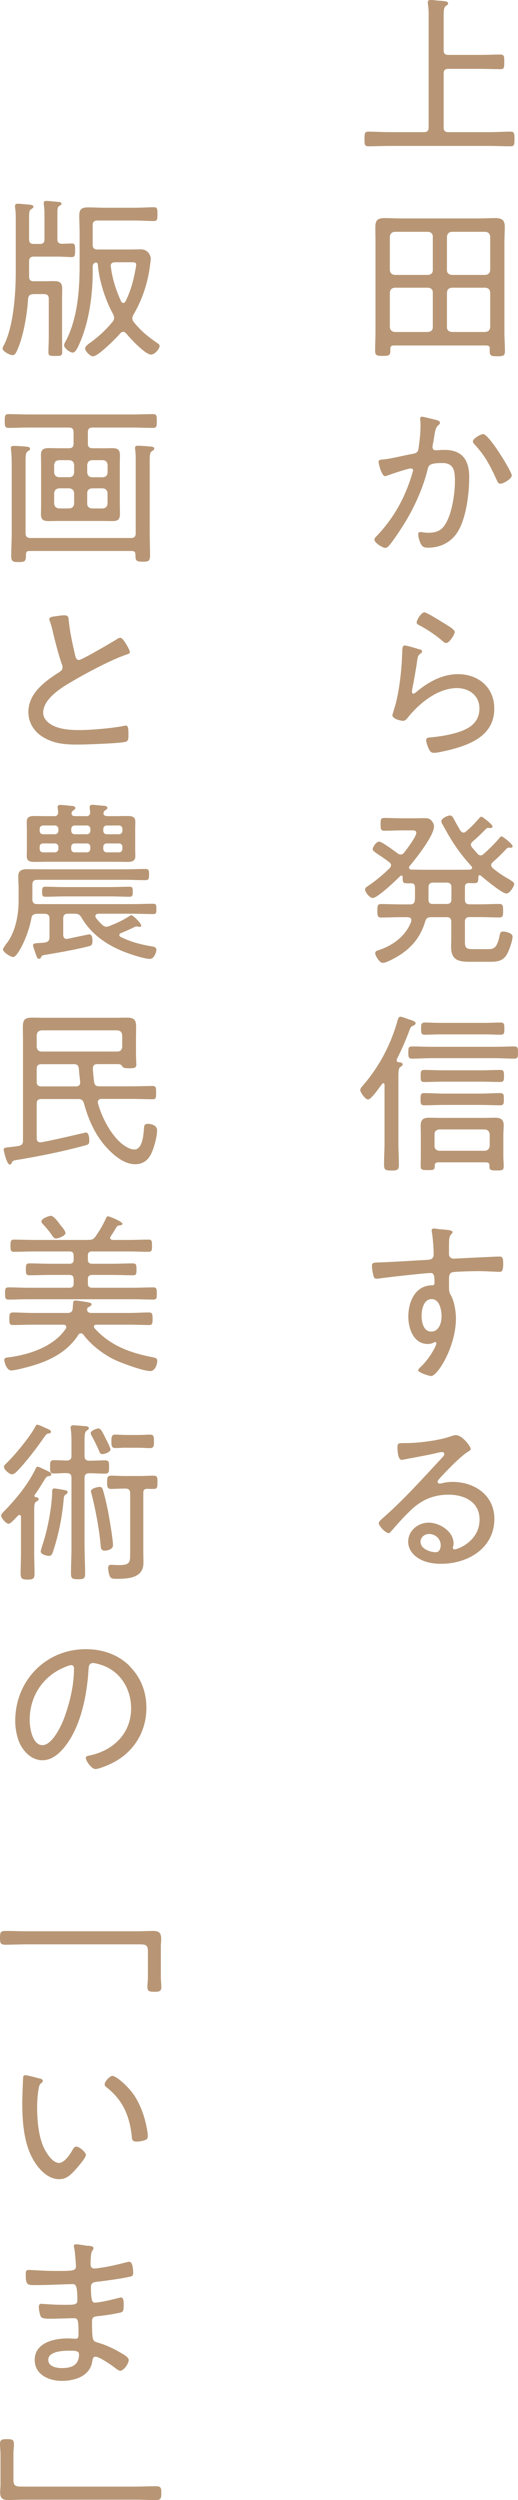 <?xml version="1.0" encoding="UTF-8"?><svg id="b" xmlns="http://www.w3.org/2000/svg" width="72.11" height="347.92" viewBox="0 0 72.11 347.92"><g id="c"><g opacity=".8"><path d="M61.76,6.99c0,.46.19.65.67.65h4.44c.94,0,1.85-.05,2.78-.05.53,0,.55.24.55,1.03s-.02,1.01-.55,1.01c-.91,0-1.85-.05-2.78-.05h-4.44c-.48,0-.67.19-.67.65v7.49c0,.48.19.67.67.67h5.71c.98,0,1.94-.07,2.93-.07.53,0,.55.26.55,1.03s-.02,1.01-.55,1.01c-.98,0-1.94-.05-2.93-.05h-13.92c-.98,0-1.94.05-2.93.05-.53,0-.55-.24-.55-1.01s.02-1.03.55-1.03c.98,0,1.94.07,2.93.07h4.78c.48,0,.67-.19.67-.67V2.83c0-.77.02-1.58-.1-2.26,0-.05-.02-.14-.02-.22,0-.29.17-.36.43-.36s.74.07,1.01.1c.14,0,.26.02.38.02.6.05,1.01.07,1.01.36,0,.17-.12.24-.31.36-.29.21-.31.62-.31,1.56v4.58Z" fill="#a67c52" stroke-width="0"/><path d="M68.19,48.51c0-.31-.17-.43-.48-.43h-12.89c-.31,0-.48.12-.48.46v.29c0,.65-.24.7-1.06.7s-1.06-.07-1.06-.7c0-.91.05-1.8.05-2.69v-12.48c0-.67-.02-1.34-.02-2.04,0-1.01.34-1.27,1.32-1.27.74,0,1.46.05,2.21.05h10.94c.74,0,1.46-.05,2.18-.05.91,0,1.37.22,1.37,1.2,0,.72-.05,1.42-.05,2.11v12.53c0,.89.07,1.78.07,2.69,0,.65-.24.7-1.06.7-.86,0-1.06-.07-1.06-.7v-.36ZM60.25,32.93c0-.41-.24-.62-.65-.67h-4.66c-.41.05-.62.26-.67.67v4.66c.05.41.26.62.67.67h4.66c.41-.05.65-.26.65-.67v-4.66ZM60.25,40.71c0-.43-.24-.62-.65-.67h-4.66c-.41.05-.62.24-.67.67v4.82c.05.41.26.62.67.67h4.66c.41-.05.65-.26.65-.67v-4.82ZM67.57,38.26c.43-.05.62-.26.67-.67v-4.66c-.05-.41-.24-.62-.67-.67h-4.68c-.43.05-.62.26-.67.67v4.66c0,.41.24.62.67.67h4.68ZM62.22,45.53c0,.41.24.62.67.67h4.68c.43-.05.62-.26.67-.67v-4.82c-.05-.43-.24-.62-.67-.67h-4.68c-.43.05-.62.24-.67.67v4.82Z" fill="#a67c52" stroke-width="0"/><path d="M60.63,58.42c.19.05.62.14.62.41,0,.14-.1.24-.22.34-.38.31-.46.79-.58,1.58-.05.36-.12.74-.22,1.22,0,.07-.02.19-.02.26,0,.26.17.43.43.43.17,0,.79-.05,1.25-.05,2.47,0,3.43,1.44,3.43,3.79,0,2.21-.38,5.35-1.42,7.3-.89,1.66-2.45,2.52-4.32,2.52-.48,0-.74-.07-.98-.5-.19-.34-.38-.96-.38-1.37,0-.17.07-.31.26-.31.22,0,.62.1,1.15.1,1.37,0,2.04-.46,2.62-1.66.72-1.46,1.08-3.89,1.08-5.52,0-1.34-.1-2.52-1.75-2.52-1.75,0-1.9.29-2.04.84-.6,2.5-1.78,5.16-3.12,7.37-.53.86-1.7,2.69-2.38,3.41-.12.1-.24.19-.41.19-.36,0-1.51-.7-1.51-1.15,0-.19.19-.38.34-.53,2.4-2.52,3.96-5.38,4.94-8.71.02-.12.1-.29.1-.41,0-.14-.12-.26-.29-.26-.43,0-2.83.82-3.34,1.01-.07.02-.19.07-.26.07-.5,0-.91-1.78-.91-1.99,0-.34.41-.31.62-.34,1.18-.1,2.95-.58,4.18-.79.77-.14.72-.48.82-1.18.12-.77.22-1.92.22-2.71,0-.29,0-.58-.05-.86v-.12c0-.14.07-.29.24-.29.22,0,1.58.36,1.9.43ZM71.24,66.19c0,.43-1.15,1.13-1.58,1.13-.29,0-.41-.26-.5-.5-.94-2.02-1.58-3.34-3.14-5.02-.1-.1-.19-.24-.19-.38,0-.38,1.08-1.01,1.44-1.01.79,0,3.98,5.21,3.98,5.78Z" fill="#a67c52" stroke-width="0"/><path d="M58.35,90.34c.17.05.41.12.41.31,0,.12-.07.19-.14.24-.41.31-.46.43-.55,1.08-.19,1.34-.43,2.69-.7,4.03,0,.1-.02.19-.02.29,0,.12.07.24.19.24s.22-.07.31-.14c1.66-1.42,3.67-2.57,5.9-2.57,2.86,0,5.06,1.85,5.06,4.8,0,3.77-3.38,5.06-6.5,5.81-.46.1-1.42.34-1.85.34-.46,0-.58-.17-.77-.55-.14-.29-.36-.89-.36-1.22,0-.36.34-.36.6-.38,1.08-.1,2.16-.26,3.19-.53,1.85-.48,3.62-1.3,3.62-3.5,0-1.8-1.44-2.83-3.14-2.83-2.64,0-5.21,2.09-6.79,4.06-.17.21-.38.5-.7.5-.14,0-1.49-.19-1.49-.82,0-.02.46-1.46.58-2.04.41-1.75.62-3.67.74-5.45.02-.41.02-.74.05-1.03.02-.84.02-1.15.38-1.15.26,0,1.63.41,1.97.53ZM59.1,85.22c.31,0,2.4,1.32,2.83,1.58.34.22,1.37.79,1.37,1.15,0,.38-.77,1.54-1.18,1.54-.24,0-.5-.26-.67-.41-.86-.74-1.94-1.44-2.9-1.97-.26-.14-.55-.24-.55-.48,0-.31.62-1.42,1.1-1.42Z" fill="#a67c52" stroke-width="0"/><path d="M54.44,120.41c0-.19-.12-.31-.26-.43-.6-.46-1.08-.77-1.44-1.01-.6-.41-.86-.58-.86-.79,0-.31.5-1.06.91-1.06.34,0,2.18,1.34,2.54,1.63.14.1.26.17.46.17s.34-.12.46-.26c.36-.46,1.7-2.23,1.7-2.74,0-.34-.26-.36-.65-.36h-1.22c-.86,0-1.7.05-2.57.05-.48,0-.53-.19-.53-.89s.02-.89.53-.89c.86,0,1.7.05,2.57.05h1.39c.62,0,1.08-.02,1.46-.02.48,0,.79.02,1.01.22.24.22.48.58.48.91,0,1.32-2.5,4.46-3.38,5.52-.05.05-.1.12-.1.22,0,.19.12.26.31.29.58,0,1.18.02,1.75.02h4.68c.58,0,1.15,0,1.73-.02.14-.02.31-.07.31-.26,0-.1-.05-.14-.1-.22-1.75-1.92-2.74-3.46-3.96-5.71-.1-.14-.22-.36-.22-.55,0-.38.86-.79,1.18-.79s.41.19.74.82c.17.31.41.74.74,1.3.12.14.24.26.43.26.14,0,.26-.07.36-.17.72-.62,1.13-1.06,1.75-1.75.1-.12.22-.29.38-.29s1.54,1.08,1.54,1.34c0,.19-.17.24-.31.24-.05,0-.19-.02-.29-.02-.12,0-.22.05-.29.12-.86.86-.96.98-1.9,1.8-.1.1-.22.24-.22.41,0,.12.07.24.14.36.26.31.55.62.82.94.12.12.24.19.41.19s.26-.07.38-.17c.79-.7,1.54-1.44,2.21-2.23.07-.1.19-.24.31-.24.22,0,1.54,1.1,1.54,1.34,0,.19-.14.24-.29.24-.05,0-.14-.02-.24-.02-.12,0-.19.05-.29.12-.55.62-1.3,1.34-1.94,1.9-.12.12-.22.24-.22.41,0,.19.1.31.22.43.79.65,1.49,1.11,2.38,1.61.19.14.6.34.6.6,0,.31-.62,1.32-1.08,1.32-.6,0-3.02-2.02-3.58-2.5-.05-.02-.1-.05-.14-.05-.12,0-.17.1-.19.22,0,.6,0,.89-.55.89-.26,0-.5,0-.77-.02-.41.02-.55.19-.55.58v1.71c0,.48.19.67.67.67h1.46c.89,0,1.78-.05,2.66-.05.5,0,.53.26.53.94s-.02.94-.53.94c-.89,0-1.78-.05-2.66-.05h-1.46c-.48,0-.67.19-.67.67v2.69c0,.94.17,1.1,1.13,1.1h2.04c.77,0,1.3-.05,1.66-1.9.07-.31.1-.55.48-.55.29,0,1.32.17,1.32.7,0,.6-.46,1.9-.77,2.45-.53.94-1.32,1.06-2.33,1.06h-2.93c-1.54,0-2.52-.29-2.52-2.04,0-.48.02-.96.02-1.44v-2.06c0-.48-.19-.67-.67-.67h-2.14c-.46,0-.67.14-.82.6-.79,2.69-2.54,4.32-4.99,5.47-.24.12-.65.29-.91.29-.48,0-1.06-1.03-1.06-1.34,0-.26.19-.34.43-.41,1.99-.65,3.84-1.97,4.58-4.01,0-.07.02-.12.02-.19,0-.31-.24-.38-.5-.41h-1.01c-.91,0-1.8.05-2.69.05-.5,0-.53-.26-.53-.94s.02-.94.53-.94c.89,0,1.78.05,2.69.05h1.3c.43,0,.67-.14.7-.6.02-.19.02-.36.02-.53v-1.25c-.05-.41-.14-.55-.55-.55h-.62c-.58,0-.55-.31-.55-.89,0-.1-.05-.19-.17-.19-.07,0-.1.02-.14.05-.58.58-3.19,3.07-3.84,3.07-.46,0-1.08-.82-1.08-1.18,0-.22.19-.34.36-.46,1.08-.72,2.09-1.56,3.02-2.47.12-.12.22-.24.22-.41ZM60.32,122.83c-.48,0-.67.22-.67.67v1.68c0,.46.17.62.62.62h1.9c.48,0,.67-.19.67-.67v-1.63c0-.46-.19-.67-.67-.67h-1.85Z" fill="#a67c52" stroke-width="0"/><path d="M53.53,150.99c0-.12-.05-.24-.17-.24-.1,0-.14.05-.19.12-.29.38-1.49,2.14-1.92,2.14s-1.1-1.01-1.1-1.32c0-.24.26-.48.41-.67,2.26-2.62,3.89-5.74,4.8-9.07.07-.22.14-.46.41-.46.17,0,1.06.34,1.27.41.38.12.82.24.82.53,0,.14-.22.26-.34.31-.36.17-.38.26-.55.72-.5,1.34-1.06,2.62-1.7,3.89-.02.05-.05.14-.05.19,0,.26.22.29.31.29.19.02.53.05.53.31,0,.14-.12.19-.31.34-.26.17-.29.5-.29,1.46v9.07c0,1.03.07,2.06.07,3.1,0,.72-.24.79-1.01.79-.84,0-1.06-.07-1.06-.82,0-1.03.07-2.06.07-3.07v-8.02ZM60.01,147.26c-.89,0-1.78.07-2.64.07-.5,0-.53-.22-.53-.86s.02-.84.53-.84c.86,0,1.75.05,2.64.05h8.93c.86,0,1.75-.05,2.64-.05.5,0,.53.22.53.84s-.02.86-.53.86c-.89,0-1.78-.07-2.64-.07h-8.93ZM61.69,153.77c-.86,0-1.73.05-2.62.05-.5,0-.53-.22-.53-.84s.02-.86.53-.86c.89,0,1.75.07,2.62.07h5.3c.86,0,1.73-.07,2.62-.07.53,0,.53.24.53.86s-.02.84-.53.84c-.86,0-1.75-.05-2.62-.05h-5.3ZM67.67,161.76h-6.67c-.31,0-.48.12-.48.46v.12c0,.5-.26.5-.98.5s-.98-.03-.98-.53.02-.98.02-1.46v-2.95c0-.41-.02-.82-.02-1.25,0-.84.36-1.1,1.18-1.1.53,0,1.06.02,1.58.02h6.02c.53,0,1.06-.02,1.58-.02.74,0,1.2.22,1.2,1.03,0,.46-.05.89-.05,1.32v3c0,.48.05.96.05,1.44,0,.53-.24.55-.98.55-.67,0-1.01,0-1.01-.5,0-.07,0-.12.02-.17-.02-.34-.17-.46-.48-.46ZM61.71,150.53c-.86,0-1.75.05-2.62.05-.53,0-.53-.22-.53-.84s0-.84.53-.84c.86,0,1.75.05,2.62.05h5.3c.86,0,1.73-.05,2.62-.05.53,0,.53.24.53.84s-.02.84-.53.84c-.89,0-1.75-.05-2.62-.05h-5.3ZM61.26,143.95c-.7,0-1.42.05-2.11.05-.53,0-.53-.26-.53-.84s0-.86.53-.86c.7,0,1.42.05,2.11.05h6.31c.7,0,1.42-.05,2.11-.05.53,0,.53.26.53.86s0,.84-.53.84c-.7,0-1.42-.05-2.11-.05h-6.31ZM67.5,160.15c.41-.05.62-.26.67-.67v-1.63c-.05-.41-.26-.62-.67-.67h-6.36c-.41.05-.65.26-.65.67v1.63c0,.41.24.62.65.67h6.36Z" fill="#a67c52" stroke-width="0"/><path d="M61.06,171.05c.38.07,1.94.05,1.94.41,0,.12-.07.19-.14.26-.14.14-.31.34-.34.89-.02.5-.02,1.2-.02,1.73v.17c0,.38.26.65.67.65.17,0,2.95-.14,3.43-.17.7-.02,2.33-.12,2.95-.12.43,0,.5.26.5,1.03,0,1.15-.31,1.1-.55,1.1-.34,0-1.82-.1-2.93-.1-.53,0-3.34.05-3.65.17-.31.1-.41.46-.41.77,0,1.82-.05,1.87.24,2.38.5.89.72,2.28.72,3.29,0,3.87-2.54,7.99-3.46,7.99-.22,0-1.8-.46-1.8-.82,0-.14.38-.48.5-.6,1.22-1.2,2.04-2.86,2.04-3.14,0-.07-.07-.17-.17-.17s-.19.05-.26.1c-.24.12-.53.17-.77.17-1.99,0-2.71-2.16-2.71-3.82,0-1.99.91-4.27,3.22-4.35.1,0,.43.03.43-.29,0-1.13-.1-1.42-.55-1.42-.67,0-6.29.62-7.15.77-.12.02-.24.02-.34.02-.41,0-.43-.26-.5-.58-.1-.36-.17-.84-.17-1.22,0-.41.19-.43.86-.46,2.28-.07,4.54-.24,6.82-.36.5-.02.91-.14.91-.77,0-.77-.12-2.4-.26-3.14-.02-.07-.02-.12-.02-.19,0-.17.12-.26.29-.26.14,0,.53.05.67.07ZM58.69,183.1c0,.87.24,2.21,1.34,2.21s1.44-1.25,1.44-2.14-.29-2.38-1.39-2.38-1.39,1.46-1.39,2.3Z" fill="#a67c52" stroke-width="0"/><path d="M65.53,201.67c0,.14-.34.34-.46.41-1.13.74-3.05,2.76-3.98,3.79-.07.1-.17.22-.17.36s.14.24.29.24c.07,0,.31-.05.41-.07.43-.12.94-.17,1.37-.17,3.07,0,5.83,1.85,5.83,5.14,0,4.08-3.67,6.26-7.42,6.26-1.2,0-2.45-.22-3.43-.96-.67-.48-1.15-1.27-1.15-2.11,0-1.54,1.37-2.66,2.86-2.66s3.46,1.2,3.46,2.88c0,.34-.1.5-.1.6,0,.14.1.24.24.24.5,0,3.48-1.18,3.48-4.15,0-2.45-2.11-3.46-4.3-3.46s-3.91.79-5.42,2.3c-.89.86-1.73,1.8-2.54,2.74-.14.17-.24.31-.38.31-.48,0-1.39-1.03-1.39-1.37,0-.26.31-.48.48-.65,3-2.62,5.64-5.59,8.35-8.5.12-.14.29-.29.29-.5,0-.19-.17-.26-.34-.26-.12,0-.34.05-.46.07-1.49.36-3.02.62-4.54.91-.14.02-.46.1-.6.1-.53,0-.58-1.34-.58-1.73,0-.55.12-.6.79-.6h.43c1.61,0,4.54-.36,6.05-.89.24-.07.58-.22.84-.22.91,0,2.09,1.56,2.09,1.95ZM59.72,213.48c-.62,0-1.18.46-1.18,1.08,0,.98,1.32,1.46,2.14,1.46.48,0,.67-.55.67-.96,0-.91-.74-1.58-1.63-1.58Z" fill="#a67c52" stroke-width="0"/><path d="M6.19,30.14c0-.58,0-1.15-.1-1.7v-.19c0-.24.17-.29.36-.29.26,0,1.32.1,1.63.14.17,0,.48.02.48.26,0,.14-.14.19-.31.31-.24.14-.26.38-.26,1.03v3.58c0,.43.17.62.62.65.07,0,1.34-.05,1.37-.05.46,0,.48.24.48.96s-.05.94-.48.94-1.25-.07-2.04-.07h-3.22c-.48,0-.67.22-.67.67v2.09c0,.48.19.67.65.67h1.25c.53,0,1.03-.02,1.56-.02.82,0,1.15.24,1.15,1.06,0,.53-.02,1.06-.02,1.61v5.11c0,.7.02,1.42.02,2.11,0,.5-.19.53-.96.53s-.96-.02-.96-.53c0-.72.05-1.42.05-2.11v-5.3c0-.46-.19-.67-.67-.67h-1.49c-.46.05-.65.17-.72.62-.12,2.14-.62,5.14-1.46,7.06-.19.43-.36.82-.67.82-.38,0-1.42-.5-1.42-.94,0-.14.14-.41.22-.53,1.3-2.62,1.61-7.06,1.61-9.98v-7.49c0-.58,0-1.15-.1-1.61v-.22c0-.26.17-.31.38-.31.31,0,1.39.12,1.75.14.14.02.43.07.43.29,0,.14-.12.19-.31.34-.26.14-.29.41-.29,1.2v2.98c0,.46.19.65.65.65h.84c.46,0,.65-.19.65-.65v-3.14ZM12.91,37.67c0,3.26-.46,6.84-1.71,9.84-.17.38-.6,1.56-1.06,1.56-.41,0-1.22-.62-1.22-1.01,0-.14.07-.31.14-.43,1.68-3.02,2.02-7.1,2.02-10.51v-5.04c0-.67-.05-1.37-.05-2.04,0-.96.34-1.18,1.27-1.18.74,0,1.49.05,2.21.05h4.2c1.01,0,2.06-.07,2.71-.07.48,0,.5.22.5.96s-.02.96-.5.96c-.72,0-1.75-.07-2.71-.07h-5.14c-.48,0-.67.22-.67.67v2.69c0,.46.19.67.67.67h4.56c.48,0,.98-.02,1.49-.02,1.01,0,1.37.91,1.37,1.3,0,.19-.17,1.46-.22,1.73-.36,2.16-1.1,4.18-2.18,6.05-.1.17-.17.34-.17.53,0,.22.1.36.22.53,1.08,1.32,1.92,1.97,3.29,2.93.14.1.29.19.29.38,0,.43-.72,1.2-1.18,1.2-.84,0-2.93-2.28-3.48-2.95-.12-.12-.24-.22-.41-.22-.19,0-.29.1-.41.22-.53.62-3.07,3.19-3.79,3.19-.43,0-1.1-.74-1.1-1.1,0-.34.58-.7.91-.94,1.1-.82,2.06-1.73,2.93-2.79.12-.17.19-.31.19-.53,0-.19-.05-.31-.12-.48-1.08-1.94-1.97-4.68-2.14-6.91,0-.17-.07-.26-.26-.31-.36.07-.46.31-.46.65v.5ZM16.01,36.5c-.31,0-.6.12-.6.5,0,.05.02.1.02.12.22,1.75.72,3.26,1.44,4.85.07.1.17.19.31.19s.22-.1.29-.22c.74-1.49,1.06-2.74,1.37-4.34.02-.1.12-.67.12-.74,0-.34-.19-.36-.72-.36h-2.23Z" fill="#a67c52" stroke-width="0"/><path d="M14.18,62.39c.48,0,.96-.02,1.46-.02.72,0,1.06.19,1.06.98,0,.41-.02.84-.02,1.27v5.64c0,.43.02.84.02,1.25,0,.79-.29,1.01-1.06,1.01-.5,0-.98-.02-1.46-.02h-5.93c-.46,0-.94.02-1.42.02-.72,0-1.13-.12-1.13-.96,0-.43.02-.86.02-1.3v-5.64c0-.43-.02-.86-.02-1.3,0-.74.34-.96,1.06-.96.5,0,.98.02,1.49.02h1.34c.46,0,.65-.19.65-.67v-1.54c0-.48-.19-.67-.65-.67h-5.5c-.96,0-1.92.05-2.9.05-.53,0-.53-.29-.53-.96s0-.96.53-.96c.98,0,1.94.05,2.9.05h14.31c.96,0,1.92-.05,2.9-.05.53,0,.53.26.53.96s0,.96-.53.96c-.96,0-1.94-.05-2.9-.05h-5.5c-.48,0-.67.19-.67.67v1.54c0,.48.19.67.67.67h1.27ZM18.89,64.12c0-.5,0-1.03-.07-1.54-.02-.07-.02-.17-.02-.24,0-.29.19-.31.41-.31.31,0,1.37.07,1.73.12.19,0,.53.02.53.29,0,.17-.14.22-.34.36-.26.17-.29.55-.29,1.37v9.89c0,1.08.05,2.14.05,3.22,0,.79-.19.89-1.01.89-.94,0-1.03-.14-1.03-1.01,0-.34-.17-.48-.48-.48H4.1c-.34,0-.48.12-.48.46-.02.94-.07,1.08-1.03,1.08-.79,0-1.03-.07-1.03-.86,0-1.03.07-2.06.07-3.1v-9.72c0-.65-.02-1.32-.1-1.94,0-.07-.02-.17-.02-.24,0-.26.19-.31.41-.31.34,0,1.34.07,1.73.1.19.02.53.05.53.31,0,.17-.12.22-.31.34-.29.19-.31.55-.31,1.56v9.84c0,.48.22.67.67.67h13.99c.48,0,.67-.19.67-.67v-10.06ZM9.67,66.42c.41-.05.6-.24.65-.65v-1.06c-.05-.43-.24-.62-.65-.67h-1.46c-.43.05-.62.24-.67.67v1.03c.05.43.24.62.67.67h1.46ZM10.32,68.63c-.05-.41-.24-.62-.67-.67h-1.44c-.41.05-.62.26-.67.67v1.46c.05.41.26.62.67.67h1.44c.43-.05.62-.26.67-.67v-1.46ZM12.14,65.75c.05.43.24.62.65.67h1.54c.41-.05.6-.24.65-.65v-1.06c-.05-.43-.24-.62-.65-.67h-1.54c-.41.05-.6.24-.65.67v1.03ZM12.79,67.96c-.41.05-.65.26-.65.67v1.46c0,.41.24.62.65.67h1.51c.43-.05.62-.26.67-.67v-1.46c-.05-.41-.24-.62-.67-.67h-1.51Z" fill="#a67c52" stroke-width="0"/><path d="M8.09,85.7c.29-.02.55-.07.84-.07.62,0,.6.29.65.82.17,1.63.53,3.22.89,4.78.07.29.17.62.53.62.38,0,4.56-2.45,5.16-2.83.17-.12.38-.26.62-.26.36,0,1.3,1.68,1.3,1.99,0,.22-.29.29-.46.34-1.97.65-5.4,2.47-7.22,3.53-1.58.91-4.39,2.52-4.39,4.58,0,.67.48,1.25,1.03,1.58,1.1.72,2.71.82,3.98.82,1.66,0,4.73-.26,6.31-.6.07-.02.17-.02.24-.02.34,0,.31.84.31,1.37,0,.48-.02.79-.41.89-.84.22-5.54.38-6.65.38-1.73,0-3.24-.1-4.78-1.01-1.27-.74-2.09-2.02-2.09-3.53,0-2.62,2.35-4.3,4.34-5.57.24-.17.41-.31.41-.62,0-.17-.02-.26-.07-.41-.38-.98-.96-3.22-1.22-4.32-.14-.65-.26-1.1-.48-1.75-.05-.07-.07-.19-.07-.26,0-.34.67-.36,1.22-.43Z" fill="#a67c52" stroke-width="0"/><path d="M14.81,128.97c.12,0,.22-.02.34-.07.89-.34,1.97-.82,2.74-1.34.1-.05.29-.19.38-.19.29,0,1.39,1.13,1.39,1.44,0,.12-.1.19-.22.19-.05,0-.14-.02-.19-.05-.05,0-.17-.02-.24-.02-.12,0-.17.02-.26.07-.65.31-1.27.6-1.92.86-.12.05-.22.14-.22.26s.07.19.17.26c1.42.7,2.78,1.06,4.34,1.32.29.05.65.12.65.48s-.34,1.27-.89,1.27c-.86,0-3.1-.77-3.94-1.13-2.3-.96-4.3-2.42-5.59-4.61-.24-.41-.46-.55-.94-.55h-.94c-.48,0-.67.22-.67.67v2.26c0,.29.12.58.48.58.02,0,.1-.02.14-.02.79-.17,2.88-.62,3.02-.62.41,0,.43.65.43.91,0,.53-.12.65-.48.74-1.97.5-3.96.84-5.95,1.18-.65.1-.6.12-.74.38-.05.12-.14.19-.26.19-.26,0-.31-.22-.48-.7-.07-.22-.36-1.01-.36-1.18,0-.24.26-.29.82-.31.22-.02.5-.02.82-.07.48-.1.65-.29.65-.74v-2.59c0-.46-.22-.67-.67-.67h-1.13c-.43.05-.65.17-.72.62-.46,2.54-1.94,5.4-2.52,5.4-.34,0-1.44-.65-1.44-1.08,0-.12.5-.84.62-.96,1.13-1.56,1.56-3.86,1.56-5.76v-1.75c0-.55-.05-1.13-.05-1.7,0-.79.5-.98,1.22-.98s1.49.02,2.23.02h11.42c.94,0,1.87-.05,2.81-.05.5,0,.53.19.53.79,0,.55-.02.77-.53.77-.89,0-1.85-.05-2.81-.05H5.18c-.46,0-.67.19-.67.67v2.04c0,.48.22.67.67.67h13.44c.89,0,1.8-.05,2.69-.05.46,0,.46.22.46.72s0,.72-.43.72c-.91,0-1.8-.05-2.71-.05h-4.97c-.19.02-.38.1-.38.34,0,.1.02.14.07.22.31.43.53.65.91,1.01.17.14.31.24.55.24ZM9.96,113.2c0,.31.26.38.55.38h1.49c.36,0,.55-.14.55-.55-.02-.17-.07-.6-.07-.72,0-.24.17-.31.36-.31.36,0,1.01.1,1.39.12.29.02.72.02.72.31,0,.17-.14.22-.31.34-.17.12-.22.24-.24.43.02.31.29.36.55.38h.89c.62,0,1.22-.02,1.85-.02s1.15.05,1.15.82c0,.34-.02.7-.02,1.03v2.69c0,.34.02.7.02,1.03,0,.74-.5.82-1.1.82-.65,0-1.27-.02-1.9-.02H6.72c-.62,0-1.22.02-1.85.02s-1.15-.05-1.15-.82c0-.34.02-.7.02-1.03v-2.69c0-.34-.02-.7-.02-1.03,0-.74.48-.82,1.1-.82s1.27.02,1.9.02h.82c.38,0,.55-.14.55-.55,0-.17-.07-.6-.07-.7,0-.26.17-.31.38-.31.34,0,1.01.07,1.37.12.29.02.72.02.72.31,0,.14-.12.22-.29.34-.12.1-.19.17-.24.31v.1ZM7.63,116.1c.29,0,.5-.22.5-.5v-.22c0-.29-.22-.5-.5-.5h-1.63c-.29,0-.48.22-.48.5v.22c0,.29.19.5.48.5h1.63ZM5.52,118.12c0,.29.19.5.48.5h1.63c.29,0,.5-.22.5-.5v-.26c0-.29-.22-.48-.5-.48h-1.63c-.29,0-.48.19-.48.48v.26ZM8.86,124.75c-.86,0-1.7.05-2.57.05-.43,0-.43-.29-.43-.7s0-.7.43-.7c.86,0,1.7.05,2.57.05h6.65c.84,0,1.7-.05,2.54-.05.46,0,.43.29.43.7s0,.7-.43.7c-.84,0-1.7-.05-2.54-.05h-6.65ZM12.58,115.38c0-.29-.19-.5-.48-.5h-1.7c-.29,0-.48.22-.48.5v.22c0,.29.19.5.48.5h1.7c.29,0,.48-.22.48-.5v-.22ZM10.39,117.38c-.29,0-.48.19-.48.48v.26c0,.29.19.5.48.5h1.7c.29,0,.48-.22.48-.5v-.26c0-.29-.19-.48-.48-.48h-1.7ZM17.04,115.38c0-.29-.19-.5-.48-.5h-1.7c-.29,0-.48.22-.48.5v.22c0,.29.19.5.48.5h1.7c.29,0,.48-.22.48-.5v-.22ZM14.86,117.38c-.29,0-.48.19-.48.48v.26c0,.29.19.5.48.5h1.7c.29,0,.48-.22.48-.5v-.26c0-.29-.19-.48-.48-.48h-1.7Z" fill="#a67c52" stroke-width="0"/><path d="M5.78,152.94c-.48,0-.67.19-.67.67v4.78c0,.34.14.58.5.58h.12c1.92-.36,3.7-.79,5.59-1.22.14-.02.53-.14.65-.14.43,0,.46.86.46,1.15,0,.5-.17.53-.67.67-2.88.79-6.43,1.51-9.38,1.99-.6.1-.6.12-.74.41-.07.12-.12.24-.29.24-.41,0-.84-1.94-.84-2.09,0-.24.12-.26,1.01-.36.29-.02.62-.07,1.06-.14.48-.1.62-.29.62-.77v-13.78c0-.65-.02-1.32-.02-1.97,0-1.03.24-1.34,1.3-1.34.6,0,1.2.02,1.82.02h9.53c.6,0,1.2-.02,1.8-.02.96,0,1.32.24,1.32,1.25,0,.67-.02,1.37-.02,2.04v1.68c0,.67.05,1.37.05,1.58,0,.5-.41.5-1.01.5-.77,0-.84-.1-.96-.29-.14-.26-.36-.29-.65-.29h-2.81c-.43,0-.62.19-.62.65.02.58.1,1.25.17,1.82.07.48.29.62.74.62h4.49c.96,0,1.92-.05,2.9-.05.5,0,.5.24.5.94s0,.91-.5.91c-.96,0-1.94-.05-2.9-.05h-4.18c-.29,0-.53.12-.53.46,0,.05,0,.12.02.17.5,1.8,1.56,3.91,2.9,5.23.53.53,1.42,1.18,2.18,1.18,1.13,0,1.27-2.14,1.32-2.95.02-.38.1-.62.53-.62.55,0,1.3.24,1.3.89,0,.94-.46,2.59-.89,3.41-.46.86-1.18,1.32-2.16,1.32-1.39,0-2.66-.98-3.6-1.92-1.82-1.8-2.86-4.1-3.53-6.53-.14-.48-.34-.62-.82-.62h-5.09ZM16.34,146.34c.41,0,.62-.24.67-.65v-1.63c-.05-.43-.26-.62-.67-.67H5.78c-.41.05-.62.24-.67.67v1.63c.05.41.26.65.67.65h10.56ZM10.27,148.1h-4.49c-.48,0-.67.19-.67.67v1.75c0,.48.19.67.67.67h4.78c.34,0,.6-.14.6-.53v-.1c-.07-.62-.14-1.25-.19-1.87-.05-.43-.26-.6-.7-.6Z" fill="#a67c52" stroke-width="0"/><path d="M11.26,185.56c-.17,0-.29.1-.36.22-1.54,2.38-3.98,3.6-6.6,4.34-.6.17-2.18.6-2.74.6-.6,0-.96-1.06-.96-1.49,0-.24.22-.29.41-.31,2.88-.34,6.46-1.46,8.14-4.01.05-.07.07-.14.07-.22,0-.26-.19-.34-.41-.34h-4.22c-.94,0-1.87.05-2.81.05-.48,0-.48-.29-.48-.86s0-.89.48-.89c.94,0,1.87.07,2.81.07h4.78c.38,0,.65-.1.74-.5.02-.22.02-.41.05-.58.02-.48.02-.65.36-.65.29,0,1.27.17,1.61.22.29.05.62.1.62.31,0,.19-.26.29-.38.36-.14.07-.19.12-.24.26-.02.38.12.53.5.58h5.3c.94,0,1.87-.07,2.81-.07.48,0,.5.26.5.89s-.02.86-.5.86c-.94,0-1.87-.05-2.81-.05h-4.51c-.17,0-.34.07-.34.26,0,.1.02.14.07.22,2.18,2.45,5.02,3.46,8.14,4.06.36.07.6.12.6.53,0,.5-.34,1.39-.96,1.39-.98,0-3.91-1.08-4.9-1.54-1.63-.77-3.36-2.09-4.44-3.55-.1-.1-.19-.17-.34-.17ZM12.29,172.55c.5,0,.72-.07,1.01-.48.55-.77,1.08-1.7,1.46-2.54.05-.14.12-.26.29-.26s1.99.72,1.99,1.03c0,.22-.26.22-.43.24-.14,0-.26.07-.36.19-.1.14-.5.84-.82,1.3-.05.1-.1.14-.1.24,0,.22.19.26.36.29h2.18c.94,0,1.87-.05,2.81-.05.48,0,.48.26.48.86s0,.84-.48.84c-.94,0-1.87-.05-2.81-.05h-5.04c-.41,0-.6.17-.6.58v.55c0,.41.19.58.6.58h2.93c.91,0,1.82-.05,2.74-.05.48,0,.5.26.5.84s0,.82-.5.82c-.91,0-1.82-.05-2.74-.05h-2.93c-.41,0-.6.19-.6.58v.62c0,.41.19.58.6.58h5.69c.94,0,1.87-.05,2.83-.05.48,0,.48.29.48.86s0,.84-.48.84c-.94,0-1.9-.05-2.83-.05H4.01c-.94,0-1.87.05-2.81.05-.48,0-.5-.24-.5-.84,0-.65.02-.86.5-.86.94,0,1.87.05,2.81.05h5.66c.41,0,.58-.17.58-.58v-.62c0-.38-.17-.58-.58-.58h-2.83c-.91,0-1.82.05-2.74.05-.5,0-.5-.26-.5-.82,0-.6.02-.84.5-.84.91,0,1.82.05,2.74.05h2.83c.41,0,.58-.17.58-.58v-.55c0-.41-.17-.58-.58-.58h-4.92c-.94,0-1.87.05-2.81.05-.48,0-.48-.29-.48-.84,0-.62.02-.86.5-.86.94,0,1.85.05,2.78.05h7.54ZM8.42,170.49c.19.24.7.82.7,1.1,0,.41-1.03.77-1.32.77s-.46-.29-.62-.53c-.36-.53-.79-1.01-1.2-1.46-.1-.1-.22-.24-.22-.38,0-.43,1.08-.79,1.32-.79.41,0,1.1.96,1.34,1.3Z" fill="#a67c52" stroke-width="0"/><path d="M4.78,208.14c0,.12.1.19.19.22.17,0,.41.07.41.26s-.17.26-.36.38c-.24.17-.26.5-.26,1.32v5.83c0,.96.05,1.9.05,2.86,0,.7-.24.82-.96.82s-.98-.1-.98-.84c0-.94.05-1.9.05-2.83v-5.04c0-.14-.05-.29-.22-.29-.07,0-.12.02-.19.1l-.22.22c-.34.34-.82.91-1.1.91-.31,0-1.03-.77-1.03-1.15,0-.19.19-.38.65-.84,1.56-1.63,3.14-3.58,4.13-5.64.07-.14.12-.31.31-.31.17,0,.82.34,1.25.53.12.05.22.12.29.14.17.1.36.19.36.38s-.22.24-.36.26c-.29.05-.34.1-.5.36-.48.74-.91,1.51-1.44,2.23-.02.05-.05.07-.05.12ZM6.72,198.9c.17.07.38.17.38.36,0,.14-.19.22-.34.24-.26.02-.34.12-.86.86-.12.19-.29.41-.48.67-.67.96-2.38,3.12-3.22,3.89-.14.12-.34.26-.55.26-.34,0-1.1-.67-1.1-1.03,0-.19.12-.29.29-.46,1.2-1.15,3.31-3.7,4.08-5.16.07-.12.12-.26.26-.26.19,0,.7.24,1.1.43.17.07.34.14.43.19ZM9.17,207.98c-.24.14-.26.24-.31.72-.19,2.35-.72,4.95-1.46,7.18-.1.29-.19.65-.58.65-.29,0-1.15-.19-1.15-.62,0-.12.14-.55.17-.7.74-2.06,1.34-5.23,1.42-7.42,0-.26-.05-.65.31-.65.17,0,.79.12.96.14.53.1.89.12.89.38,0,.12-.14.24-.24.31ZM11.78,215.44c0,1.18.07,2.35.07,3.55,0,.7-.19.79-.96.79-.82,0-1.01-.1-1.01-.82,0-1.18.07-2.35.07-3.53v-9.75c0-.46-.19-.67-.65-.67-.6-.02-1.2.05-1.8.05-.53,0-.53-.29-.53-.94s0-.91.53-.91c.58,0,1.2.02,1.78.05.48-.02.67-.19.67-.67v-1.51c0-.74,0-1.61-.1-2.18-.02-.07-.02-.17-.02-.24,0-.24.19-.31.38-.31.34,0,1.3.1,1.66.12.19.02.5.05.5.29,0,.17-.14.22-.31.34-.26.19-.29.6-.29,1.49v2.02c0,.48.19.67.67.67h.07c.72,0,1.42-.05,2.14-.05.55,0,.53.31.53.91s.02.94-.53.94c-.72,0-1.42-.05-2.14-.05h-.07c-.48,0-.67.19-.67.67v9.75ZM14.23,202.36c-.26,0-.34-.17-.41-.38-.34-.77-.65-1.42-1.06-2.16-.07-.12-.14-.24-.14-.38,0-.34.84-.65,1.08-.65.31,0,.48.31,1.08,1.54.12.22.6,1.18.6,1.37,0,.43-.91.67-1.15.67ZM14.59,215.8c-.48,0-.55-.31-.58-.72-.19-2.26-.7-4.94-1.25-7.13-.05-.12-.1-.29-.1-.41,0-.48,1.15-.62,1.22-.62.29,0,.38.22.46.46.24.82.43,1.63.6,2.45.22,1.03.79,4.34.79,5.23,0,.55-.77.74-1.15.74ZM18.12,207.83c0-.46-.19-.67-.67-.67h-.19c-.62,0-1.27.05-1.8.05s-.55-.34-.55-.91,0-.94.55-.94,1.18.05,1.8.05h2.33c.62,0,1.25-.05,1.78-.05.58,0,.55.31.55.94,0,.77-.05.91-.6.91-.22,0-.48,0-.82-.02-.41.02-.55.17-.55.58v8.11c0,.53.02,1.08.02,1.61,0,2.14-2.14,2.23-3.74,2.23-.29,0-.72.02-.89-.26-.17-.24-.29-.96-.29-1.27,0-.29.17-.43.43-.43.1,0,.55.05,1.06.05,1.58,0,1.58-.38,1.58-1.8v-8.16ZM17.62,201.47c-.58,0-1.13.05-1.58.05-.55,0-.53-.41-.53-.96,0-.43-.02-.91.48-.91.55,0,1.08.05,1.63.05h1.7c.55,0,1.13-.05,1.56-.05.55,0,.55.31.55.94,0,.53.02.94-.53.94-.48,0-1.01-.05-1.58-.05h-1.7Z" fill="#a67c52" stroke-width="0"/><path d="M18.03,231.86c1.58,1.58,2.35,3.58,2.35,5.81,0,3.29-1.7,6.1-4.63,7.63-.5.26-1.94.89-2.47.89s-1.34-1.13-1.34-1.56c0-.26.38-.29.6-.34,3.26-.7,5.71-3.07,5.71-6.53,0-2.78-1.54-5.26-4.27-6.1-.22-.07-.79-.22-1.01-.22-.62,0-.62.53-.65.98-.22,3.55-1.08,7.99-3.41,10.8-.74.89-1.75,1.75-3,1.75-1.37,0-2.47-1.01-3.07-2.16-.5-.98-.72-2.26-.72-3.34,0-5.54,4.22-9.96,9.82-9.96,2.3,0,4.42.7,6.1,2.33ZM9.05,232c-3.1,1.25-4.92,4.08-4.92,7.39,0,1.06.38,3.48,1.78,3.48,1.3,0,2.54-2.52,2.95-3.58.86-2.3,1.44-4.73,1.44-7.08,0-.26-.12-.48-.38-.48-.22,0-.67.19-.86.26Z" fill="#a67c52" stroke-width="0"/><path d="M22.39,275.03c0,.55.07,1.06.07,1.51,0,.62-.34.65-.96.65s-.98-.02-.98-.67c0-.43.07-.86.07-1.3v-3.72c0-.79-.34-.91-1.03-.91H3.65c-.94,0-1.9.05-2.86.05-.72,0-.79-.19-.79-.96,0-.89.14-.96.91-.96.91,0,1.82.05,2.74.05h15.43c.74,0,1.49-.05,2.23-.05.86,0,1.13.29,1.13,1.15,0,.34-.05.58-.05.98v4.18Z" fill="#a67c52" stroke-width="0"/><path d="M5.5,289.24c.17.05.46.12.46.34,0,.14-.1.24-.24.34-.29.24-.31.58-.38,1.01-.12.77-.17,1.56-.17,2.33,0,1.75.17,3.82.84,5.42.34.79,1.25,2.33,2.21,2.33.7,0,1.49-1.13,1.8-1.68.12-.22.31-.6.6-.6.41,0,1.34.79,1.34,1.15,0,.46-1.34,1.94-1.7,2.33-.58.6-1.13,1.06-2.02,1.06-1.44,0-2.62-1.15-3.36-2.3-1.54-2.33-1.78-5.54-1.78-8.28,0-.77.07-2.76.12-3.55,0-.22.1-.34.31-.34.29,0,1.63.36,1.97.46ZM15.67,288.9c.48,0,2.16,1.39,3.1,2.83.91,1.44,1.46,3.12,1.73,4.8.05.19.07.55.07.74,0,.29-.07.46-.36.55-.29.12-.82.22-1.15.22-.7,0-.67-.31-.72-.77-.31-2.86-1.27-5.06-3.58-6.84-.12-.1-.19-.19-.19-.36,0-.41.72-1.18,1.1-1.18Z" fill="#a67c52" stroke-width="0"/><path d="M12.22,312.52c.38.05.79.07.79.34,0,.17-.07.24-.14.34-.12.17-.26.48-.26,1.92,0,.34.17.58.5.58.07,0,.46-.02.55-.05,1.42-.19,2.57-.46,3.94-.82.12-.02.26-.07.41-.07.48,0,.53,1.2.53,1.54,0,.5-.17.48-.84.62-1.25.26-2.67.43-3.94.6-.48.05-1.1.05-1.1.72,0,2.02.22,2.21.53,2.21.7,0,2.59-.46,3.31-.65.12-.02.26-.07.38-.07.36,0,.34.77.34,1.03,0,.82-.07.98-.48,1.08-1.01.22-2.02.38-3.02.48-.62.07-.91.1-.91.77,0,2.81.12,2.71.84,2.93,1.18.36,2.06.77,3.12,1.39.34.19,1.15.62,1.15,1.03,0,.5-.7,1.49-1.18,1.49-.24,0-.5-.24-.7-.38-.48-.38-2.21-1.58-2.74-1.58-.38,0-.41.41-.46.7-.34,2.02-2.42,2.67-4.22,2.67s-3.79-.84-3.79-2.93c0-2.35,2.66-2.98,4.54-2.98.43,0,1.1.05,1.15.05.46,0,.41-.48.41-.7,0-1.73-.05-2.16-.58-2.16-.98,0-2.23.07-3.34.07-.65,0-1.13-.02-1.3-.26-.19-.29-.31-1.06-.31-1.39,0-.26.1-.43.36-.43.07,0,1.7.14,2.83.14,1.71,0,2.18.05,2.18-.62,0-1.75-.14-2.26-.62-2.26-.79,0-3.14.14-5.42.14-.98,0-1.15-.14-1.15-1.49,0-.36.02-.62.41-.62.46,0,2.28.14,3.77.14,2.18,0,2.81.02,2.81-.62,0-.41-.14-2.09-.22-2.47-.02-.12-.07-.24-.07-.36,0-.22.14-.26.34-.26.31,0,1.27.17,1.61.22ZM6.72,328.41c0,.96,1.18,1.15,1.9,1.15,1.34,0,2.38-.41,2.38-1.92,0-.5-.62-.5-1.3-.5-.86,0-2.98.05-2.98,1.27Z" fill="#a67c52" stroke-width="0"/><path d="M.07,341.61c0-.5-.07-1.03-.07-1.51,0-.62.34-.65.96-.65.72,0,.98.05.98.7,0,.41-.07.84-.07,1.27v3.72c0,.79.34.91,1.03.91h15.91c.94,0,1.9-.05,2.86-.05.7,0,.79.17.79.96,0,.89-.14.96-.91.96-.91,0-1.82-.05-2.74-.05H3.38c-.74,0-1.49.05-2.23.05-.86,0-1.13-.29-1.13-1.13,0-.29.05-.6.05-1.01v-4.18Z" fill="#a67c52" stroke-width="0"/></g></g></svg>